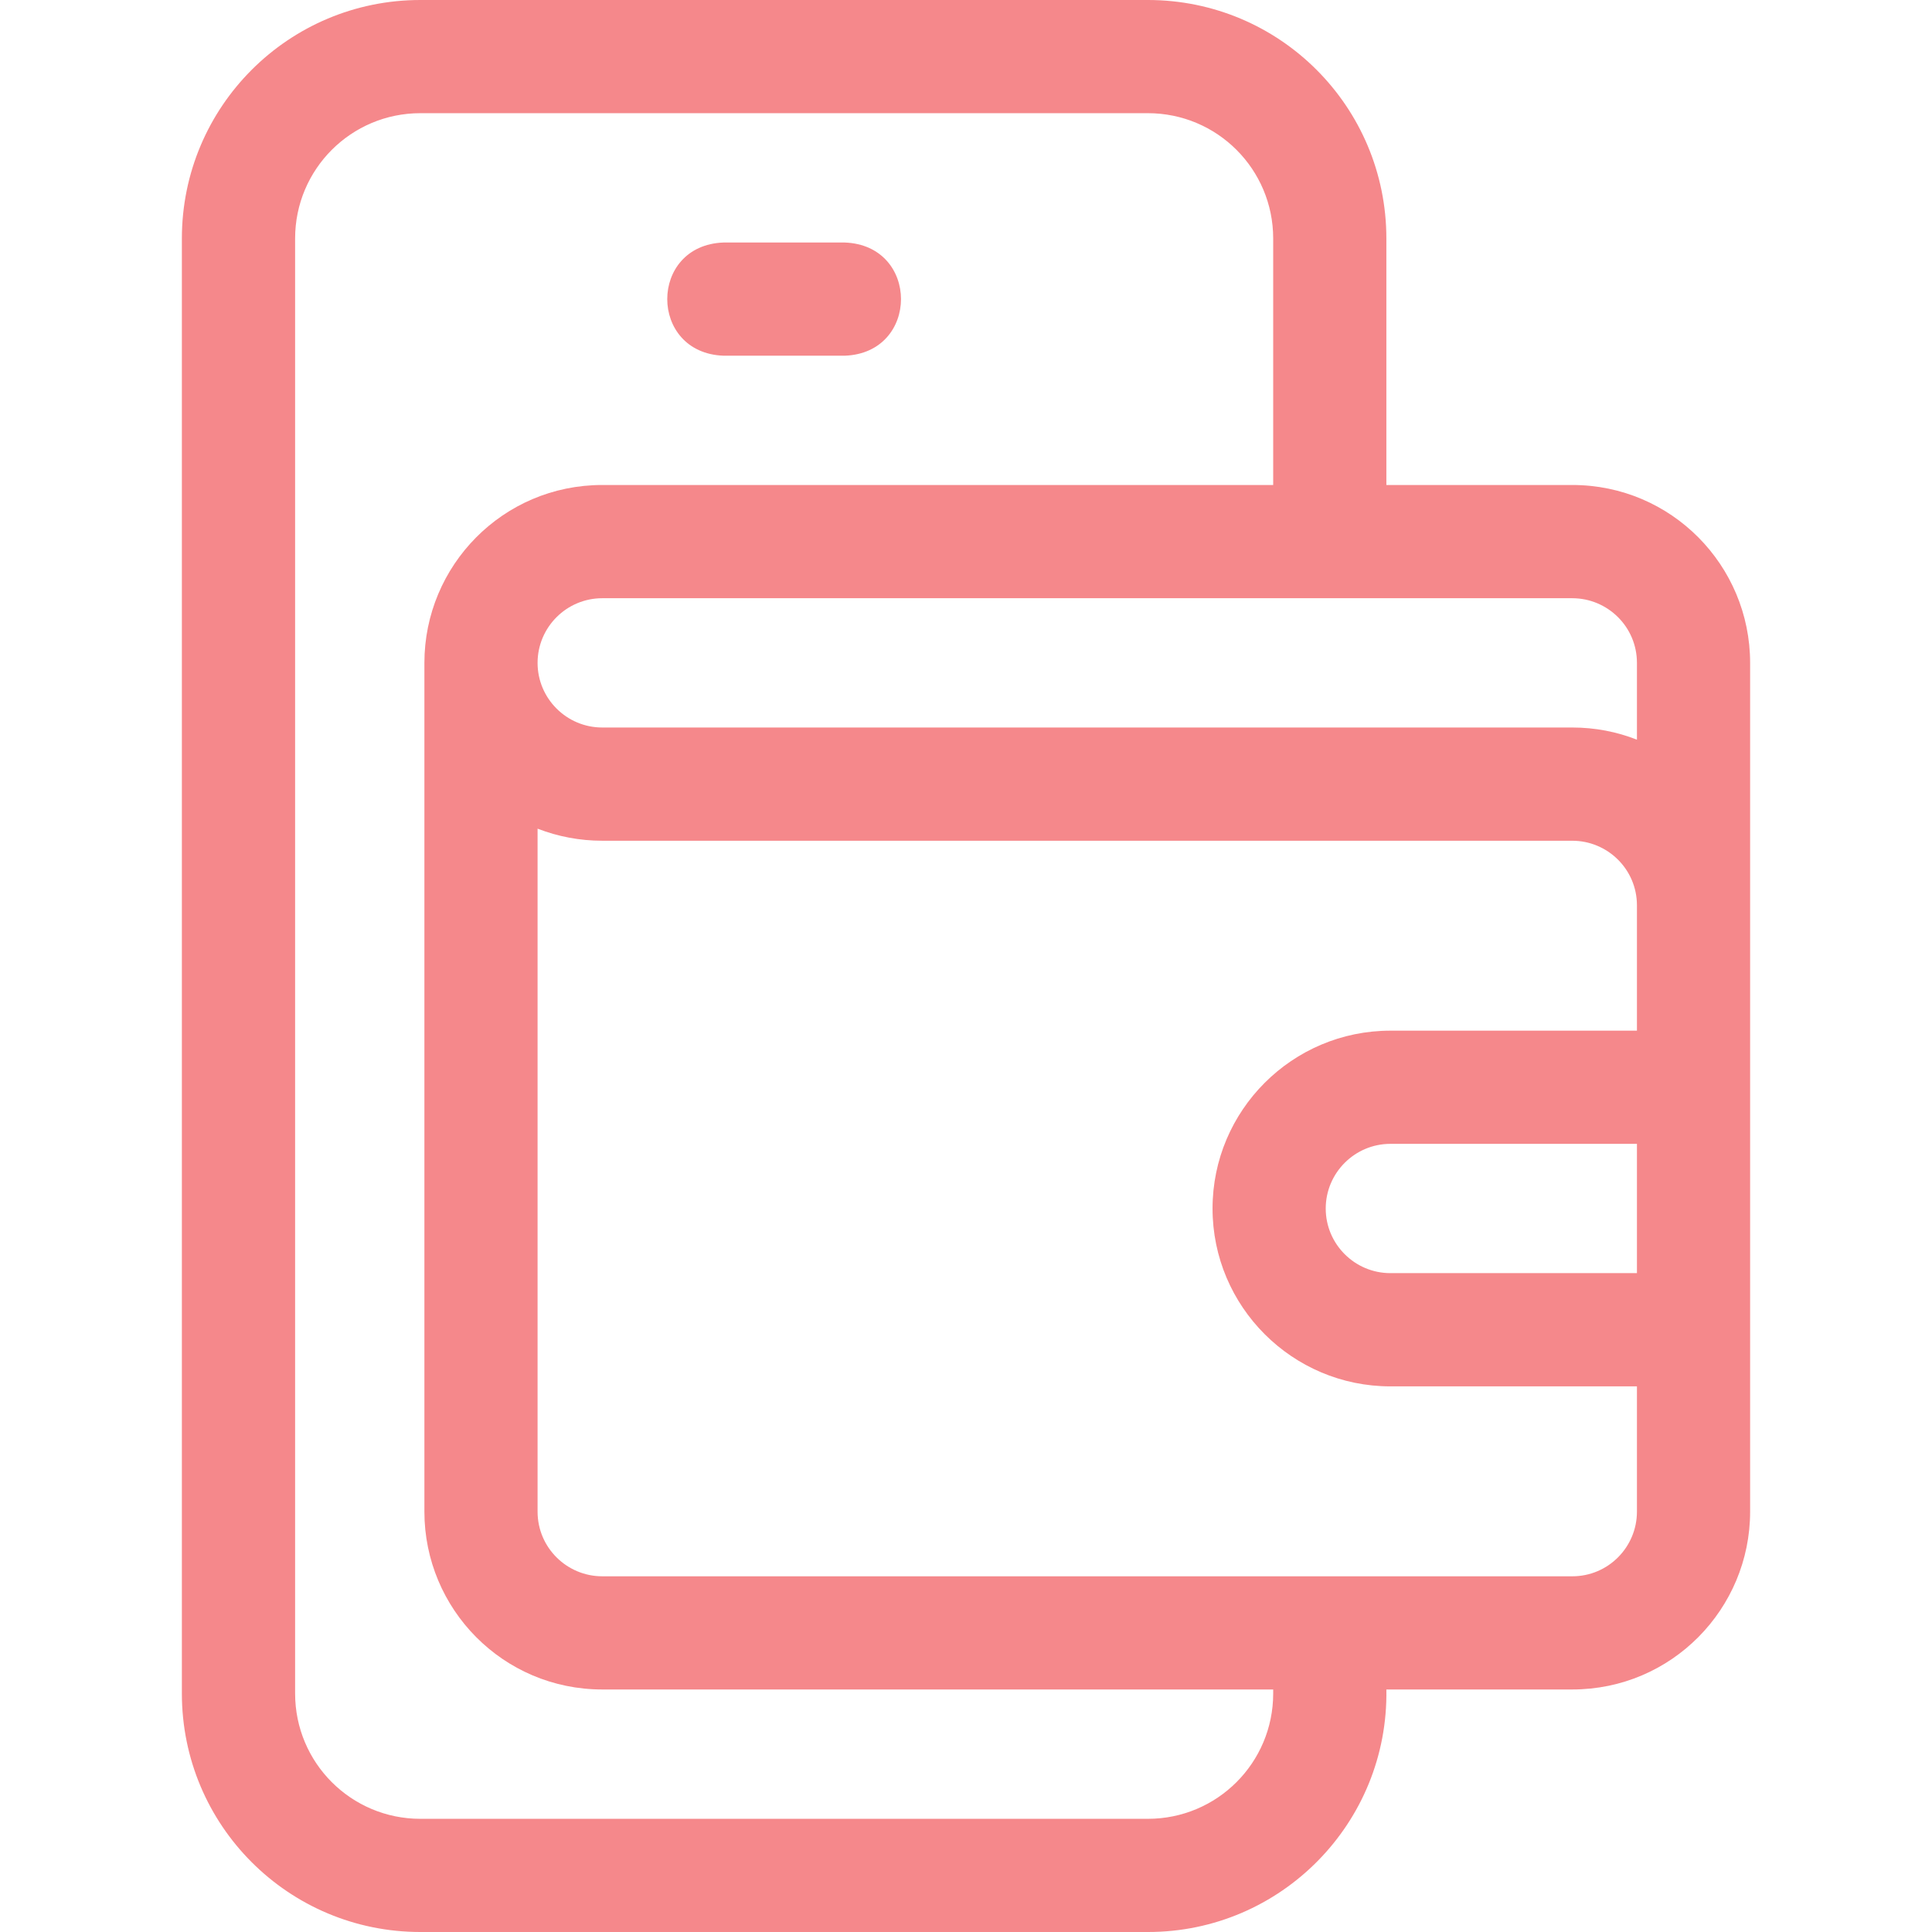 <svg width="36" height="36" viewBox="0 0 36 36" fill="none" xmlns="http://www.w3.org/2000/svg">
<g clip-path="url(#clip0_428_146)">
<path d="M29.297 9.037H25.833V4.444C25.833 1.989 23.847 0 21.389 0H7.833C5.379 0 3.389 1.986 3.389 4.444V31.556C3.389 34.011 5.375 36 7.833 36H21.389C23.87 36.002 25.875 33.965 25.833 31.481H29.297C31.15 31.481 32.611 29.976 32.611 28.167V12.352C32.611 10.536 31.144 9.037 29.297 9.037ZM23.724 31.556C23.724 32.847 22.68 33.891 21.389 33.891H7.833C6.543 33.891 5.499 32.847 5.499 31.556V4.444C5.499 3.154 6.542 2.109 7.833 2.109H21.389C22.68 2.109 23.724 3.153 23.724 4.444V9.037H11.222C9.369 9.037 7.908 10.542 7.908 12.352V28.167C7.908 29.983 9.375 31.481 11.222 31.481H23.724V31.556ZM30.502 23.723H25.908C25.244 23.723 24.703 23.183 24.703 22.519C24.703 21.855 25.244 21.314 25.908 21.314H30.502V23.723ZM30.502 19.205H25.908C24.081 19.205 22.594 20.691 22.594 22.519C22.594 24.346 24.081 25.833 25.908 25.833H30.502V28.167C30.502 28.825 29.97 29.372 29.297 29.372H11.222C10.566 29.372 10.017 28.841 10.017 28.167V15.441C10.396 15.588 10.803 15.666 11.222 15.666H29.297C29.953 15.666 30.502 16.196 30.502 16.87L30.502 19.205ZM30.502 13.783C30.128 13.636 29.723 13.556 29.298 13.556H11.222C10.558 13.556 10.017 13.016 10.017 12.352C10.017 11.687 10.558 11.147 11.222 11.147H29.297C29.953 11.147 30.502 11.677 30.502 12.352L30.502 13.783Z" fill="#F5888B"/>
<path d="M13.481 6.628H15.741C17.138 6.577 17.138 4.57 15.741 4.519H13.481C12.084 4.57 12.084 6.576 13.481 6.628Z" fill="#F5888B"/>
</g>
<defs>
<clipPath id="clip0_428_146">
<rect width="36" height="36" fill="white"/>
</clipPath>
</defs>
</svg>
